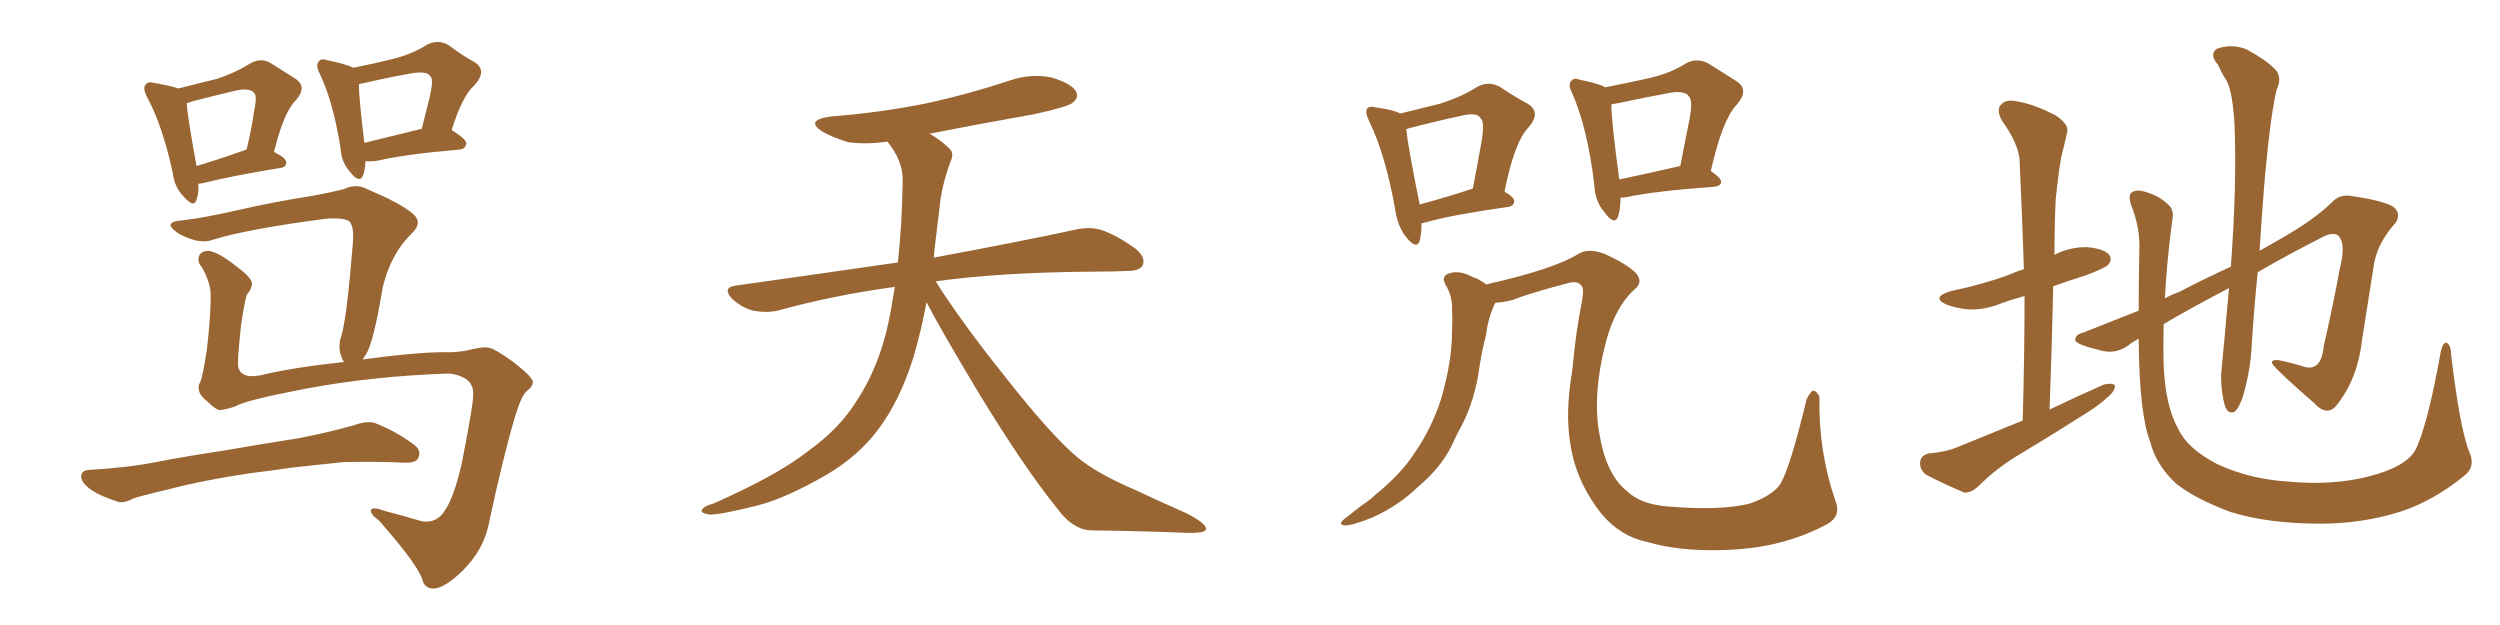 <svg xmlns="http://www.w3.org/2000/svg" xmlns:xlink="http://www.w3.org/1999/xlink" width="600" height="150"><path fill="#996633" padding="10" d="M47.61 44.09L47.61 44.09Q47.75 46.44 47.17 47.90L47.17 47.90Q46.58 50.10 43.95 47.02L43.95 47.02Q41.89 44.97 41.46 41.46L41.46 41.46Q38.96 30.03 35.30 23.29L35.30 23.29Q34.13 21.09 35.01 20.21L35.01 20.21Q35.60 19.48 37.06 19.92L37.06 19.92Q41.31 20.65 42.77 21.24L42.77 21.24Q48.19 19.92 52.15 18.90L52.15 18.90Q56.54 17.43 60.06 15.23L60.06 15.23Q62.55 13.77 64.89 15.09L64.89 15.09Q68.55 17.43 70.90 18.90L70.90 18.90Q73.83 20.80 71.04 24.02L71.04 24.02Q68.12 26.81 65.77 36.47L65.77 36.47Q68.70 37.94 68.70 38.96L68.70 38.96Q68.70 40.14 67.38 40.28L67.38 40.28Q55.08 42.33 49.37 43.80L49.37 43.80Q48.19 44.09 47.61 44.09ZM58.74 36.04L58.74 36.04Q59.03 35.89 59.18 35.89L59.18 35.89Q60.35 31.05 60.94 26.95L60.94 26.95Q61.82 22.85 60.94 22.27L60.94 22.27Q60.06 21.09 56.84 21.68L56.84 21.68Q51.86 22.85 46.14 24.32L46.14 24.32Q45.41 24.61 44.82 24.76L44.82 24.76Q44.97 27.98 47.17 39.84L47.17 39.84Q52.15 38.38 58.74 36.04ZM87.74 38.67L87.74 38.67Q87.60 40.72 87.16 42.04L87.16 42.04Q86.28 44.24 83.94 41.16L83.94 41.16Q81.88 38.82 81.74 35.60L81.74 35.60Q79.98 24.46 76.76 17.72L76.76 17.72Q75.59 15.53 76.61 14.65L76.61 14.65Q77.05 13.92 78.81 14.50L78.81 14.50Q83.06 15.38 84.81 16.26L84.81 16.26Q89.94 15.23 94.04 14.21L94.04 14.21Q98.88 13.04 102.54 10.69L102.54 10.69Q105.32 9.38 107.67 10.84L107.67 10.84Q111.18 13.48 113.96 14.94L113.96 14.94Q117.04 16.99 113.82 20.51L113.82 20.51Q111.04 22.85 108.40 31.20L108.40 31.20Q111.91 33.40 111.91 34.42L111.91 34.42Q111.77 35.74 110.30 35.89L110.30 35.89Q96.97 37.06 90.82 38.53L90.82 38.53Q89.06 38.82 87.74 38.67ZM87.45 34.28L87.45 34.28Q93.60 32.81 101.22 30.91L101.22 30.91Q102.25 26.81 103.13 23.29L103.13 23.29Q104.15 18.90 103.27 18.31L103.27 18.31Q102.54 16.99 98.88 17.58L98.88 17.58Q93.75 18.46 87.45 19.92L87.45 19.92Q86.57 20.07 86.13 20.21L86.13 20.21Q86.13 23.58 87.45 34.28ZM87.01 86.28L87.01 86.28Q98.44 84.67 106.05 84.52L106.05 84.52Q109.42 84.67 112.21 84.08L112.21 84.08Q116.02 83.06 117.48 83.50L117.48 83.50Q118.65 83.64 123.19 86.87L123.19 86.87Q128.03 90.67 127.88 91.70L127.88 91.70Q127.88 92.72 126.56 93.75L126.56 93.75Q125.10 94.78 123.34 100.93L123.34 100.93Q120.70 109.86 117.19 126.27L117.19 126.27Q115.87 132.13 111.04 136.96L111.04 136.96Q106.20 141.65 103.56 141.21L103.56 141.21Q102.10 141.06 101.51 139.60L101.51 139.60Q100.78 136.08 90.97 124.95L90.97 124.95Q88.62 123.19 89.06 122.31L89.06 122.31Q89.65 121.58 92.29 122.61L92.29 122.61Q96.83 123.78 101.22 125.10L101.22 125.10Q104.88 125.68 106.79 122.46L106.79 122.46Q108.98 119.38 110.89 110.89L110.89 110.89Q113.67 96.53 113.53 95.07L113.53 95.07Q113.82 92.58 112.06 91.11L112.06 91.11Q110.01 89.79 107.67 89.65L107.67 89.65Q89.65 90.23 73.24 93.31L73.24 93.31Q58.74 96.09 56.40 97.56L56.40 97.56Q54.20 98.29 52.73 98.44L52.73 98.44Q51.71 98.29 49.80 96.39L49.80 96.39Q47.90 94.92 47.75 93.60L47.75 93.60Q47.46 92.72 48.05 91.70L48.05 91.70Q48.63 90.53 49.66 83.79L49.66 83.79Q50.68 75 50.54 70.17L50.54 70.17Q50.39 67.68 48.49 64.16L48.49 64.16Q47.31 62.99 47.75 61.52L47.75 61.52Q48.19 60.21 50.10 60.21L50.10 60.21Q52.44 60.50 56.84 64.01L56.84 64.01Q60.64 66.80 60.50 68.26L60.50 68.26Q60.21 69.58 59.33 70.61L59.33 70.61Q58.89 71.19 57.86 77.93L57.86 77.93Q56.98 86.28 57.13 87.74L57.13 87.74Q57.57 90.97 62.40 90.09L62.40 90.09Q70.31 88.18 82.62 86.87L82.62 86.87Q82.18 86.43 82.03 85.84L82.03 85.84Q81.01 83.50 81.88 80.71L81.88 80.71Q83.20 76.76 84.67 58.59L84.67 58.59Q85.11 53.47 83.35 52.88L83.35 52.88Q82.18 52.29 78.66 52.44L78.66 52.44Q59.47 54.93 50.98 57.57L50.98 57.57Q47.90 58.74 42.92 56.10L42.92 56.10Q40.43 54.35 41.02 53.76L41.02 53.76Q41.46 53.03 43.80 52.88L43.80 52.88Q48.93 52.29 57.28 50.39L57.28 50.39Q65.48 48.49 74.85 47.02L74.85 47.02Q78.96 46.29 82.47 45.41L82.47 45.41Q85.40 43.95 88.18 45.41L88.18 45.41Q96.09 48.78 98.88 51.12L98.88 51.12Q101.66 53.32 98.88 55.96L98.88 55.96Q93.75 60.94 91.85 68.99L91.85 68.99Q89.65 82.18 87.89 84.96L87.89 84.96Q87.45 85.69 87.01 86.28ZM60.35 113.53L60.35 113.53L60.35 113.53Q49.22 115.14 40.28 117.48L40.28 117.48Q33.40 119.09 31.93 119.68L31.93 119.68Q29.74 120.85 28.27 120.41L28.27 120.41Q24.17 119.09 21.97 117.63L21.97 117.63Q19.48 115.87 19.48 114.40L19.48 114.40Q19.48 112.94 21.24 112.79L21.24 112.79Q30.91 112.21 37.50 110.89L37.50 110.89Q43.36 109.72 54.79 107.96L54.79 107.96Q60.50 106.93 71.63 105.18L71.63 105.18Q78.52 103.86 84.81 102.10L84.81 102.10Q88.04 100.93 89.94 101.51L89.94 101.51Q95.51 103.71 99.61 106.93L99.61 106.93Q101.22 108.25 100.34 110.01L100.34 110.01Q99.76 111.18 96.68 111.04L96.68 111.04Q91.70 110.74 82.47 110.89L82.47 110.89Q75.59 111.62 70.17 112.21L70.17 112.21Q65.33 112.94 60.35 113.53ZM222.36 72.51L222.36 72.51L222.36 72.51Q221.19 78.96 219.29 85.55L219.29 85.55Q215.92 96.39 210.50 103.42L210.50 103.42Q205.81 109.57 198.34 113.96L198.34 113.96Q188.67 119.53 181.93 121.29L181.93 121.29Q172.56 123.63 170.21 123.49L170.21 123.49Q167.72 123.05 168.60 122.17L168.60 122.17Q169.04 121.44 171.24 120.85L171.24 120.85Q186.77 113.96 193.95 108.25L193.95 108.25Q201.56 102.83 205.66 96.09L205.66 96.09Q211.67 87.01 213.87 74.12L213.87 74.12Q214.31 71.48 214.75 68.85L214.75 68.85Q199.80 70.90 186.62 74.56L186.62 74.56Q183.98 75.15 180.76 74.56L180.76 74.56Q177.98 73.83 175.63 71.63L175.63 71.63Q173.29 68.99 176.51 68.55L176.51 68.55Q197.31 65.63 215.48 62.99L215.48 62.99Q216.50 54.05 216.65 43.07L216.65 43.07Q216.65 38.53 212.99 33.98L212.99 33.98Q208.01 34.72 203.61 34.13L203.61 34.13Q200.10 33.11 197.46 31.64L197.46 31.64Q193.07 28.86 199.22 27.98L199.22 27.98Q212.11 26.95 223.24 24.61L223.24 24.61Q233.06 22.41 242.29 19.34L242.29 19.34Q247.41 17.58 252.39 18.60L252.39 18.60Q257.23 20.07 258.25 21.97L258.25 21.97Q258.98 23.29 257.52 24.61L257.52 24.61Q256.35 25.63 248.29 27.39L248.29 27.39Q235.11 29.74 223.10 32.08L223.10 32.08Q225.88 33.69 227.64 35.45L227.64 35.45Q229.10 36.62 228.22 38.53L228.22 38.53Q225.88 44.82 225.44 50.24L225.44 50.24Q225 53.61 224.56 57.57L224.56 57.57Q224.27 59.62 224.12 61.82L224.12 61.82Q245.51 57.86 258.25 55.08L258.25 55.08Q261.62 54.35 264.40 55.22L264.40 55.22Q267.92 56.40 272.46 59.62L272.46 59.62Q275.10 61.82 274.22 63.72L274.22 63.72Q273.49 65.04 270.41 65.04L270.41 65.04Q266.89 65.19 262.94 65.19L262.94 65.19Q240.09 65.33 224.56 67.53L224.56 67.53Q230.86 77.49 241.55 90.82L241.55 90.82Q252.39 104.59 258.69 109.86L258.69 109.86Q263.38 113.67 271.88 117.33L271.88 117.33Q278.47 120.41 284.77 123.19L284.77 123.19Q289.60 125.68 289.45 127.00L289.45 127.00Q289.31 128.03 284.77 127.88L284.77 127.88Q274.07 127.44 261.62 127.29L261.62 127.29Q257.37 127.00 253.71 122.02L253.71 122.02Q245.36 111.62 234.38 93.46L234.38 93.46Q225.59 78.81 222.36 72.51ZM341.16 53.61L341.16 53.61Q341.16 56.10 340.72 57.86L340.72 57.86Q339.99 59.91 337.65 57.13L337.65 57.13Q335.45 54.49 334.86 50.39L334.86 50.39Q332.52 37.06 328.56 29.00L328.56 29.00Q327.54 26.95 328.13 26.07L328.13 26.07Q328.71 25.34 330.18 25.78L330.18 25.78Q334.57 26.37 336.04 27.25L336.04 27.25Q341.46 25.93 345.56 24.90L345.56 24.90Q350.68 23.29 354.35 20.95L354.35 20.95Q357.13 19.34 359.91 20.80L359.91 20.80Q363.87 23.44 366.65 24.90L366.65 24.90Q370.02 26.95 366.80 30.62L366.80 30.62Q363.43 34.13 361.08 46.00L361.08 46.00Q363.43 47.31 363.43 48.34L363.43 48.34Q363.28 49.51 361.96 49.66L361.96 49.66Q348.49 51.56 342.33 53.32L342.33 53.32Q341.75 53.47 341.16 53.61ZM340.72 49.07L340.72 49.07Q346.29 47.61 353.47 45.26L353.47 45.26Q354.64 39.26 355.52 34.28L355.52 34.28Q356.40 29.30 355.37 28.42L355.37 28.42Q354.49 26.81 350.54 27.83L350.54 27.83Q344.97 29.00 338.23 30.76L338.23 30.76Q337.65 30.91 337.50 31.05L337.50 31.05Q337.94 35.30 340.72 49.07ZM388.92 47.46L388.92 47.46Q388.92 50.24 388.33 52.00L388.33 52.00Q387.45 54.20 385.11 50.98L385.11 50.98Q382.76 48.34 382.62 44.24L382.62 44.24Q381.01 30.76 377.34 22.41L377.34 22.41Q376.17 20.21 377.20 19.34L377.20 19.34Q377.64 18.60 379.39 19.19L379.39 19.19Q383.79 20.07 385.25 20.95L385.25 20.95Q391.26 19.78 395.80 18.75L395.80 18.75Q400.93 17.58 404.59 15.23L404.59 15.23Q407.23 13.77 410.01 15.23L410.01 15.23Q413.96 17.72 416.75 19.48L416.75 19.48Q419.97 21.53 416.75 25.20L416.75 25.20Q413.38 28.71 410.60 41.02L410.60 41.02Q413.09 42.77 413.09 43.65L413.09 43.65Q412.94 44.68 411.47 44.82L411.47 44.82Q397.12 45.85 390.38 47.31L390.38 47.31Q389.50 47.46 388.92 47.46ZM388.62 43.07L388.62 43.07Q394.92 41.75 403.27 39.84L403.27 39.84Q404.44 33.69 405.47 28.71L405.47 28.71Q406.35 24.02 405.32 23.14L405.32 23.14Q404.44 21.68 400.78 22.27L400.78 22.27Q395.36 23.29 389.06 24.61L389.06 24.61Q387.60 24.90 386.72 25.05L386.72 25.05Q386.72 29.00 388.62 43.07ZM356.69 68.26L356.69 68.26L356.69 68.26Q372.95 64.60 378.81 60.94L378.81 60.94Q381.15 59.47 385.11 60.94L385.11 60.94Q390.38 63.28 392.72 65.63L392.72 65.63Q394.48 67.82 392.14 69.58L392.14 69.58Q387.74 73.68 385.55 81.59L385.55 81.59Q382.03 94.78 383.94 104.59L383.94 104.59Q385.55 113.96 390.53 117.92L390.53 117.92Q393.90 121.14 400.63 121.58L400.63 121.58Q412.94 122.61 419.97 120.85L419.97 120.85Q425.39 118.95 427.29 116.16L427.29 116.16Q429.64 112.21 433.59 95.80L433.59 95.80Q434.62 93.75 435.21 93.75L435.21 93.75Q436.08 93.90 436.67 95.21L436.67 95.21Q436.38 108.25 440.48 120.12L440.48 120.12Q441.94 123.78 438.72 125.68L438.72 125.68Q429.05 130.96 417.04 131.84L417.04 131.84Q404.30 132.71 395.36 130.08L395.36 130.08Q388.92 128.76 384.38 123.34L384.38 123.34Q378.22 115.58 376.90 106.64L376.90 106.64Q375.59 99.17 377.34 88.92L377.34 88.92Q378.22 79.39 379.69 72.22L379.69 72.22Q380.27 68.99 379.39 68.41L379.39 68.41Q378.52 67.24 375.73 68.12L375.73 68.12Q370.02 69.58 364.75 71.34L364.75 71.34Q362.11 72.51 358.89 72.66L358.89 72.66Q357.13 76.17 356.69 80.27L356.69 80.27Q355.66 84.08 355.08 88.04L355.08 88.04Q354.05 95.80 350.83 102.10L350.83 102.10Q349.51 104.44 348.49 106.79L348.49 106.79Q345.85 112.21 340.43 116.75L340.43 116.75Q335.60 121.44 329.30 124.22L329.30 124.22Q324.61 126.12 322.71 126.12L322.71 126.12Q320.95 125.83 322.71 124.51L322.71 124.51Q324.90 122.75 326.81 121.29L326.81 121.29Q328.86 119.97 330.18 118.65L330.18 118.65Q336.18 113.82 339.40 108.84L339.40 108.84Q343.51 102.98 345.85 95.80L345.85 95.80Q348.49 86.72 348.49 79.54L348.49 79.54Q348.63 76.76 348.49 74.41L348.49 74.41Q348.63 71.04 346.88 68.26L346.88 68.26Q345.85 66.21 347.75 65.63L347.75 65.63Q350.24 64.75 353.47 66.50L353.47 66.50Q354.93 66.94 356.69 68.26ZM485.45 100.93L485.45 100.93Q485.89 85.25 485.89 71.04L485.89 71.04Q482.67 71.92 480.32 72.80L480.32 72.80Q476.37 74.41 472.41 74.27L472.41 74.27Q469.48 73.97 467.14 73.10L467.14 73.10Q463.33 71.34 468.16 69.87L468.16 69.87Q475.93 68.26 482.23 65.92L482.23 65.92Q483.84 65.19 485.74 64.60L485.74 64.60Q485.30 51.27 484.72 38.96L484.72 38.96Q484.72 34.86 480.32 28.71L480.32 28.71Q479.15 26.22 480.18 25.20L480.18 25.20Q481.35 23.73 483.98 24.32L483.98 24.32Q487.94 24.90 493.36 27.69L493.36 27.69Q496.58 29.88 496.14 31.64L496.14 31.64Q495.56 34.28 494.68 37.79L494.68 37.79Q493.95 42.04 493.36 47.90L493.36 47.90Q493.07 54.49 493.07 61.23L493.07 61.23Q493.07 61.08 493.21 61.08L493.21 61.08Q497.02 59.18 501.12 59.33L501.12 59.33Q505.22 59.77 506.25 61.23L506.25 61.23Q506.98 62.26 505.96 63.57L505.96 63.57Q505.22 64.31 500.68 66.06L500.68 66.06Q496.44 67.38 492.77 68.70L492.77 68.70Q492.48 82.91 491.89 98.29L491.89 98.29Q498.63 95.07 504.93 92.29L504.93 92.29Q506.69 91.85 507.57 92.43L507.57 92.43Q507.71 93.75 505.96 95.21L505.96 95.21Q503.76 97.27 500.68 99.17L500.68 99.17Q492.63 104.30 484.57 109.13L484.57 109.13Q479.15 112.35 474.61 116.89L474.61 116.89Q472.85 118.36 471.39 118.21L471.39 118.21Q465.97 115.87 462.30 113.96L462.30 113.96Q460.69 112.79 460.84 110.89L460.84 110.89Q460.99 109.28 462.89 108.84L462.89 108.84Q467.29 108.40 469.63 107.37L469.63 107.37Q477.83 104.00 485.45 100.93ZM592.53 108.25L592.53 108.25L592.53 108.25Q594.29 111.91 591.50 114.11L591.50 114.11Q584.18 120.12 576.27 122.75L576.27 122.75Q567.04 125.68 556.93 125.68L556.93 125.68Q544.34 125.68 535.40 122.90L535.40 122.90Q526.76 119.68 522.22 116.02L522.22 116.02Q517.38 111.47 516.06 106.05L516.06 106.05Q513.43 99.46 513.28 81.30L513.28 81.30Q511.38 82.32 510.79 82.91L510.79 82.91Q507.71 85.11 504.05 84.08L504.05 84.08Q498.05 82.62 498.05 81.59L498.05 81.59Q498.05 80.27 499.95 79.83L499.95 79.83Q505.22 77.78 513.28 74.56L513.28 74.56Q513.28 67.97 513.43 60.35L513.43 60.35Q513.72 54.79 511.52 49.37L511.52 49.37Q510.64 46.73 511.67 46.14L511.67 46.14Q512.84 45.41 514.75 46.00L514.75 46.00Q518.26 47.02 520.17 48.93L520.17 48.93Q521.92 50.24 521.34 52.88L521.34 52.88Q520.02 62.70 519.58 71.63L519.58 71.63Q521.04 70.75 522.80 70.17L522.80 70.17Q529.25 66.80 535.40 64.01L535.40 64.01Q536.87 44.38 536.28 29.88L536.28 29.88Q535.84 22.12 534.38 19.34L534.38 19.34Q533.35 17.87 532.32 15.53L532.32 15.53Q530.13 13.04 532.03 11.72L532.03 11.72Q535.69 10.40 539.21 11.87L539.21 11.87Q543.60 14.21 545.95 16.55L545.95 16.55Q547.85 18.46 546.39 21.53L546.39 21.53Q544.92 27.69 543.60 42.19L543.60 42.19Q542.87 50.83 542.29 60.21L542.29 60.21Q545.07 58.59 547.41 57.28L547.41 57.28Q555.62 52.59 559.72 48.49L559.72 48.49Q561.47 46.58 564.26 47.02L564.26 47.02Q571.44 48.05 574.22 49.51L574.22 49.51Q576.42 51.12 574.95 53.47L574.95 53.47Q570.85 58.01 569.82 62.99L569.82 62.99Q568.36 72.36 566.89 81.59L566.89 81.59Q565.87 90.82 560.89 97.12L560.89 97.12Q558.54 100.20 555.32 96.68L555.32 96.68Q546.24 88.77 545.36 87.30L545.36 87.30Q544.92 86.28 546.83 86.43L546.83 86.43Q549.76 87.01 552.54 87.89L552.54 87.89Q557.08 89.50 557.67 83.20L557.67 83.20Q560.01 72.95 561.47 64.89L561.47 64.89Q562.94 59.03 561.62 57.13L561.62 57.13Q560.89 55.52 558.11 56.54L558.11 56.54Q548.88 61.23 541.85 65.33L541.85 65.33Q540.97 73.97 540.38 83.35L540.38 83.35Q540.09 88.92 538.33 95.07L538.33 95.07Q537.45 97.71 536.43 98.73L536.43 98.73Q534.96 99.61 534.08 97.71L534.08 97.71Q533.06 94.48 533.06 89.94L533.06 89.94Q533.94 80.71 534.96 69.14L534.96 69.14Q525.15 74.27 519.29 77.78L519.29 77.78Q519.14 83.06 519.29 87.89L519.29 87.89Q519.73 97.56 522.80 102.98L522.80 102.98Q525 107.67 532.03 111.33L532.03 111.33Q539.79 114.99 549.17 115.58L549.17 115.58Q560.01 116.60 568.80 114.26L568.80 114.26Q577.29 112.06 579.64 108.11L579.64 108.11Q582.57 102.39 585.79 84.38L585.79 84.38Q586.38 81.88 587.26 82.32L587.26 82.32Q588.28 82.91 588.28 85.25L588.28 85.25Q590.33 102.39 592.53 108.25Z"/></svg>